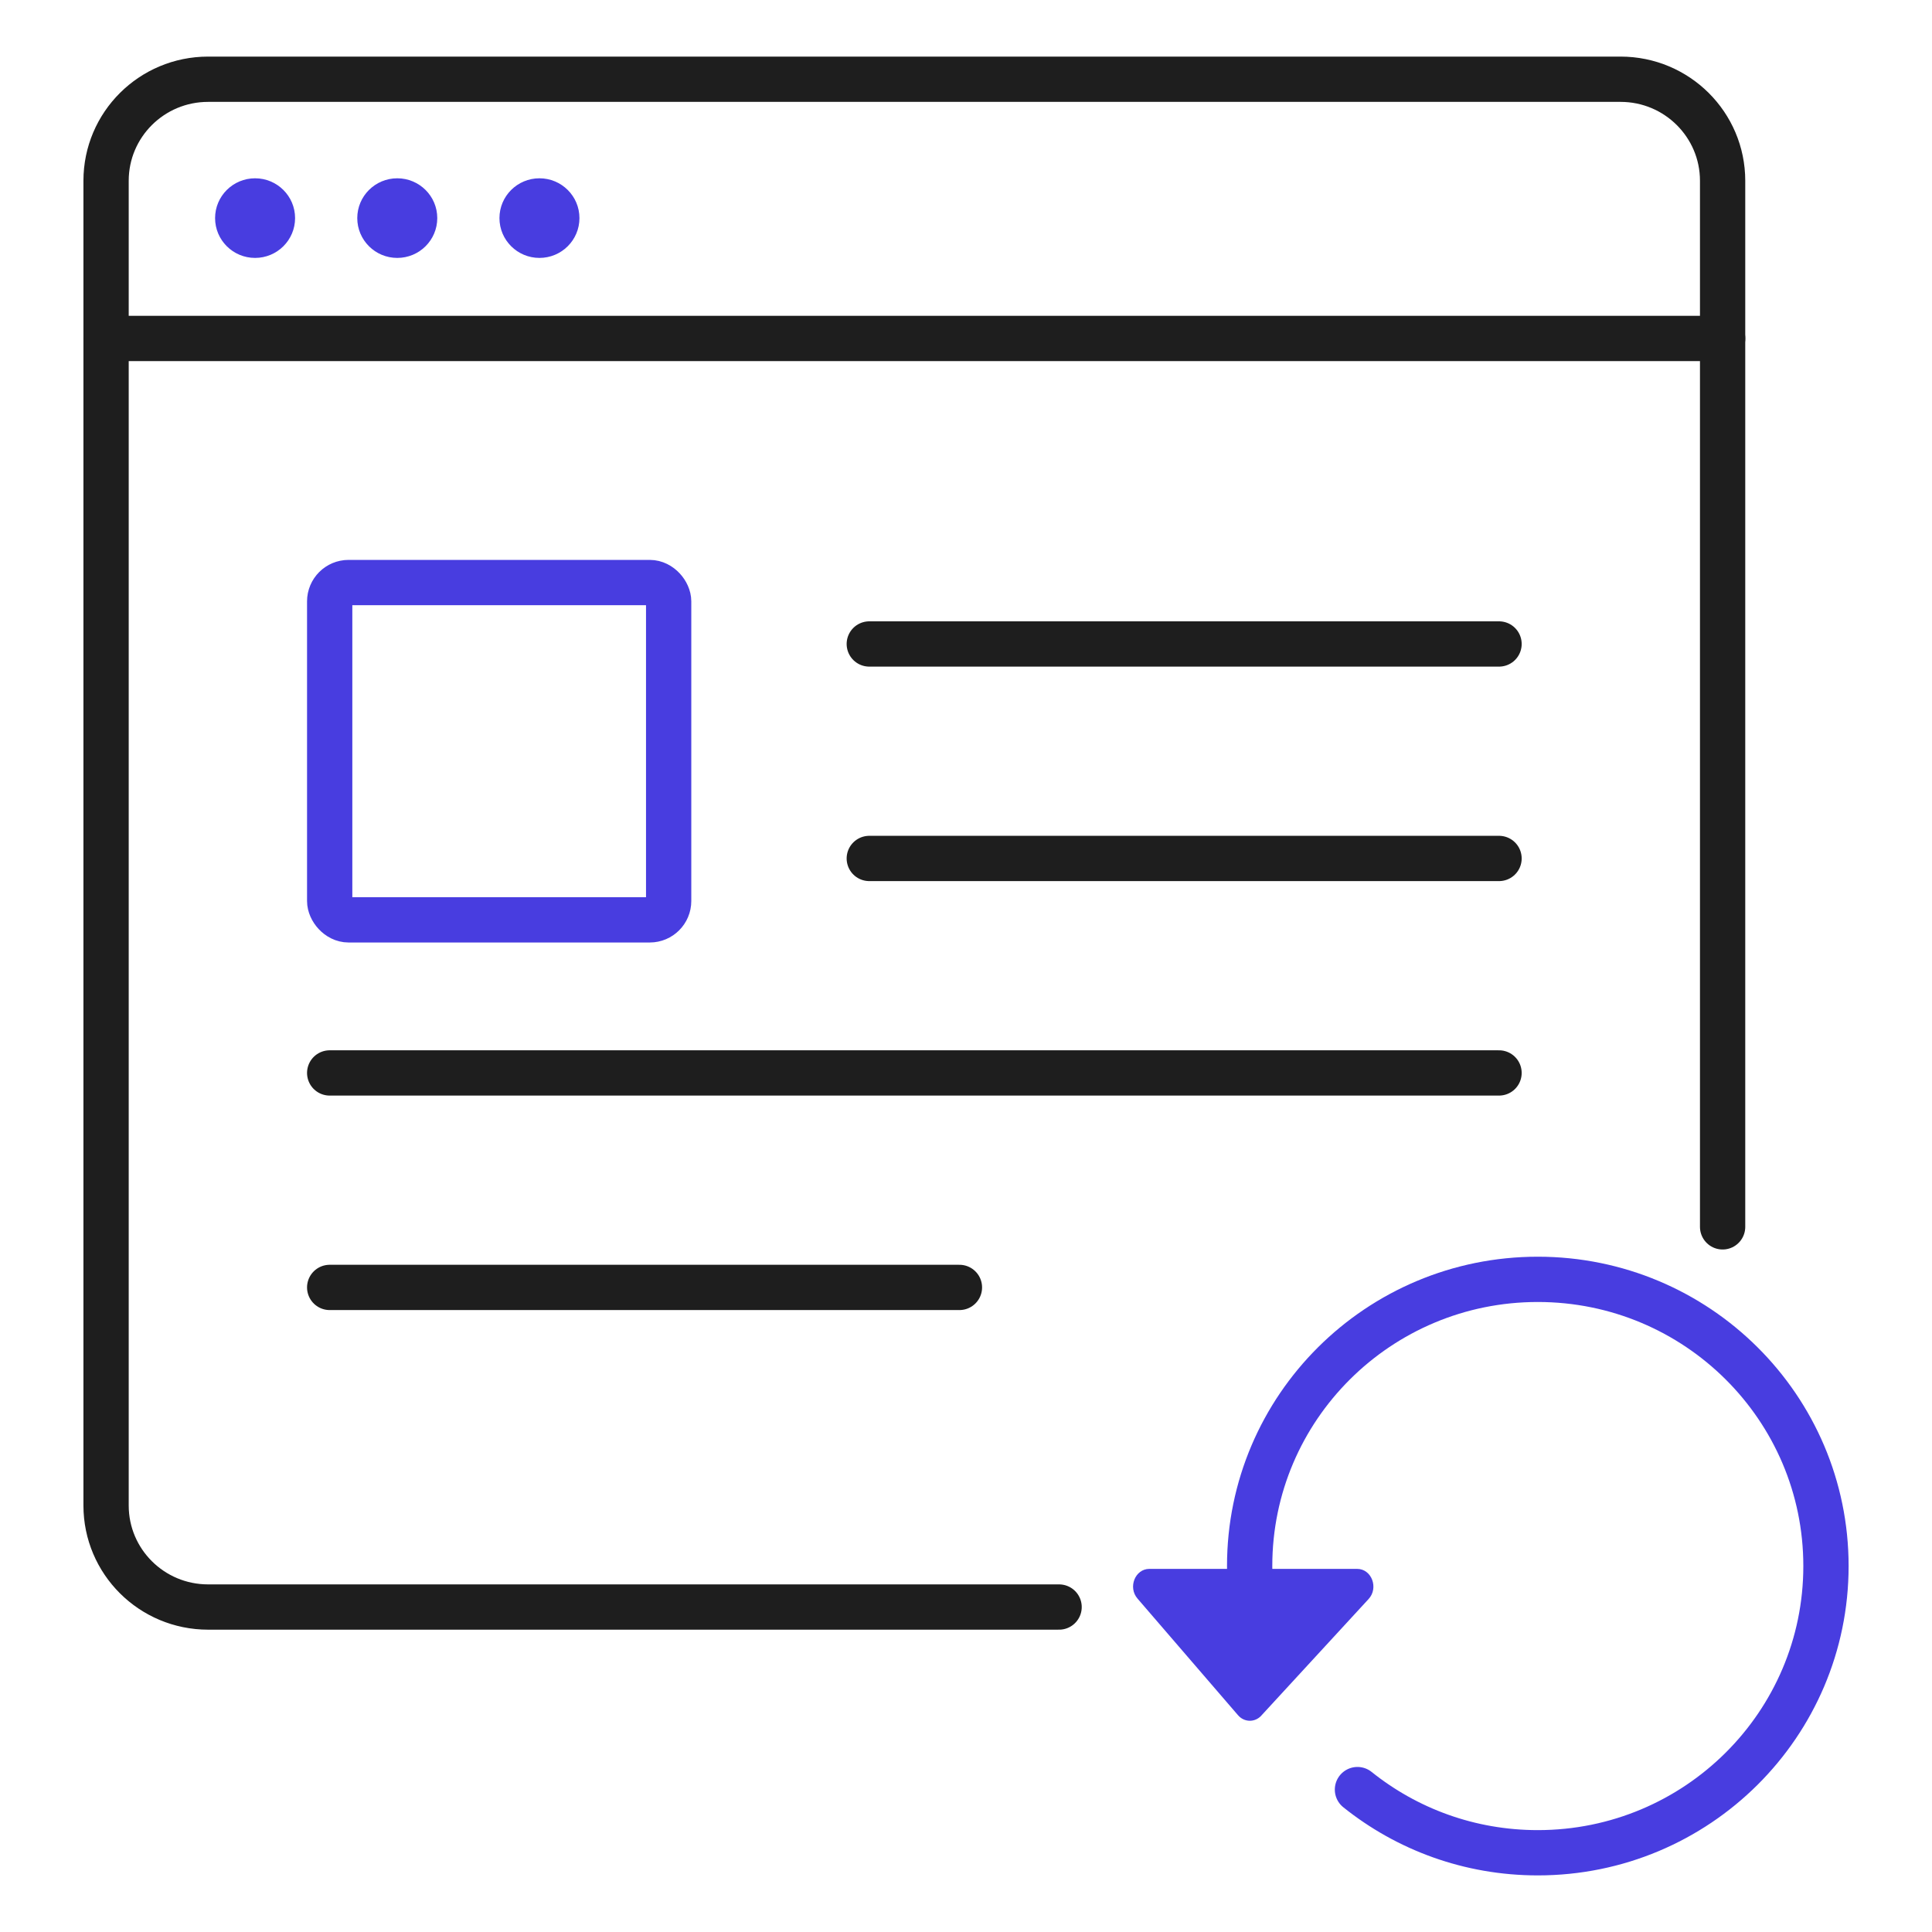 <?xml version="1.0" encoding="UTF-8"?>
<svg xmlns="http://www.w3.org/2000/svg" id="Layer_1" data-name="Layer 1" viewBox="0 0 512 512">
  <defs>
    <style>
      .cls-1 {
        stroke: #1e1e1e;
      }

      .cls-1, .cls-2 {
        fill: none;
        stroke-linecap: round;
        stroke-linejoin: round;
        stroke-width: 12px;
      }

      .cls-3 {
        fill: #483de0;
      }

      .cls-2 {
        stroke: #483de0;
      }
    </style>
  </defs>
  <path class="cls-1" d="m280.67,425.88H55.15c-14.95,0-27.04-12.05-27.04-26.91V47.91c0-14.86,12.09-26.91,27.04-26.91h374.32c14.93,0,27.04,12.05,27.04,26.91v277.22"></path>
  <line class="cls-1" x1="28.11" y1="89.7" x2="456.52" y2="89.7"></line>
  <line class="cls-1" x1="230.37" y1="170.66" x2="397.26" y2="170.66"></line>
  <rect class="cls-2" x="87.37" y="154.38" width="89.83" height="89.39" rx="5" ry="5"></rect>
  <line class="cls-1" x1="230.37" y1="227.5" x2="397.26" y2="227.5"></line>
  <line class="cls-1" x1="87.37" y1="341.18" x2="254.26" y2="341.18"></line>
  <line class="cls-1" x1="87.37" y1="284.34" x2="397.26" y2="284.34"></line>
  <g>
    <path class="cls-2" d="m359.74,474.26c13.08,10.48,29.69,16.74,47.79,16.74,42.18,0,76.37-34.02,76.37-75.98s-34.19-75.98-76.37-75.98-76.36,34.01-76.36,75.98c0,.26,0,.5.01.75"></path>
    <path class="cls-3" d="m334.26,454.65l28.44-30.9c2.71-2.95.79-7.98-3.04-7.98h-55.07c-3.77,0-5.72,4.88-3.14,7.87l26.63,30.9c1.66,1.93,4.47,1.98,6.19.11Z"></path>
  </g>
  <g>
    <ellipse class="cls-3" cx="67.6" cy="57.8" rx="10.6" ry="10.55"></ellipse>
    <ellipse class="cls-3" cx="105.28" cy="57.8" rx="10.6" ry="10.55"></ellipse>
    <ellipse class="cls-3" cx="142.96" cy="57.8" rx="10.6" ry="10.55"></ellipse>
  </g>
</svg>
